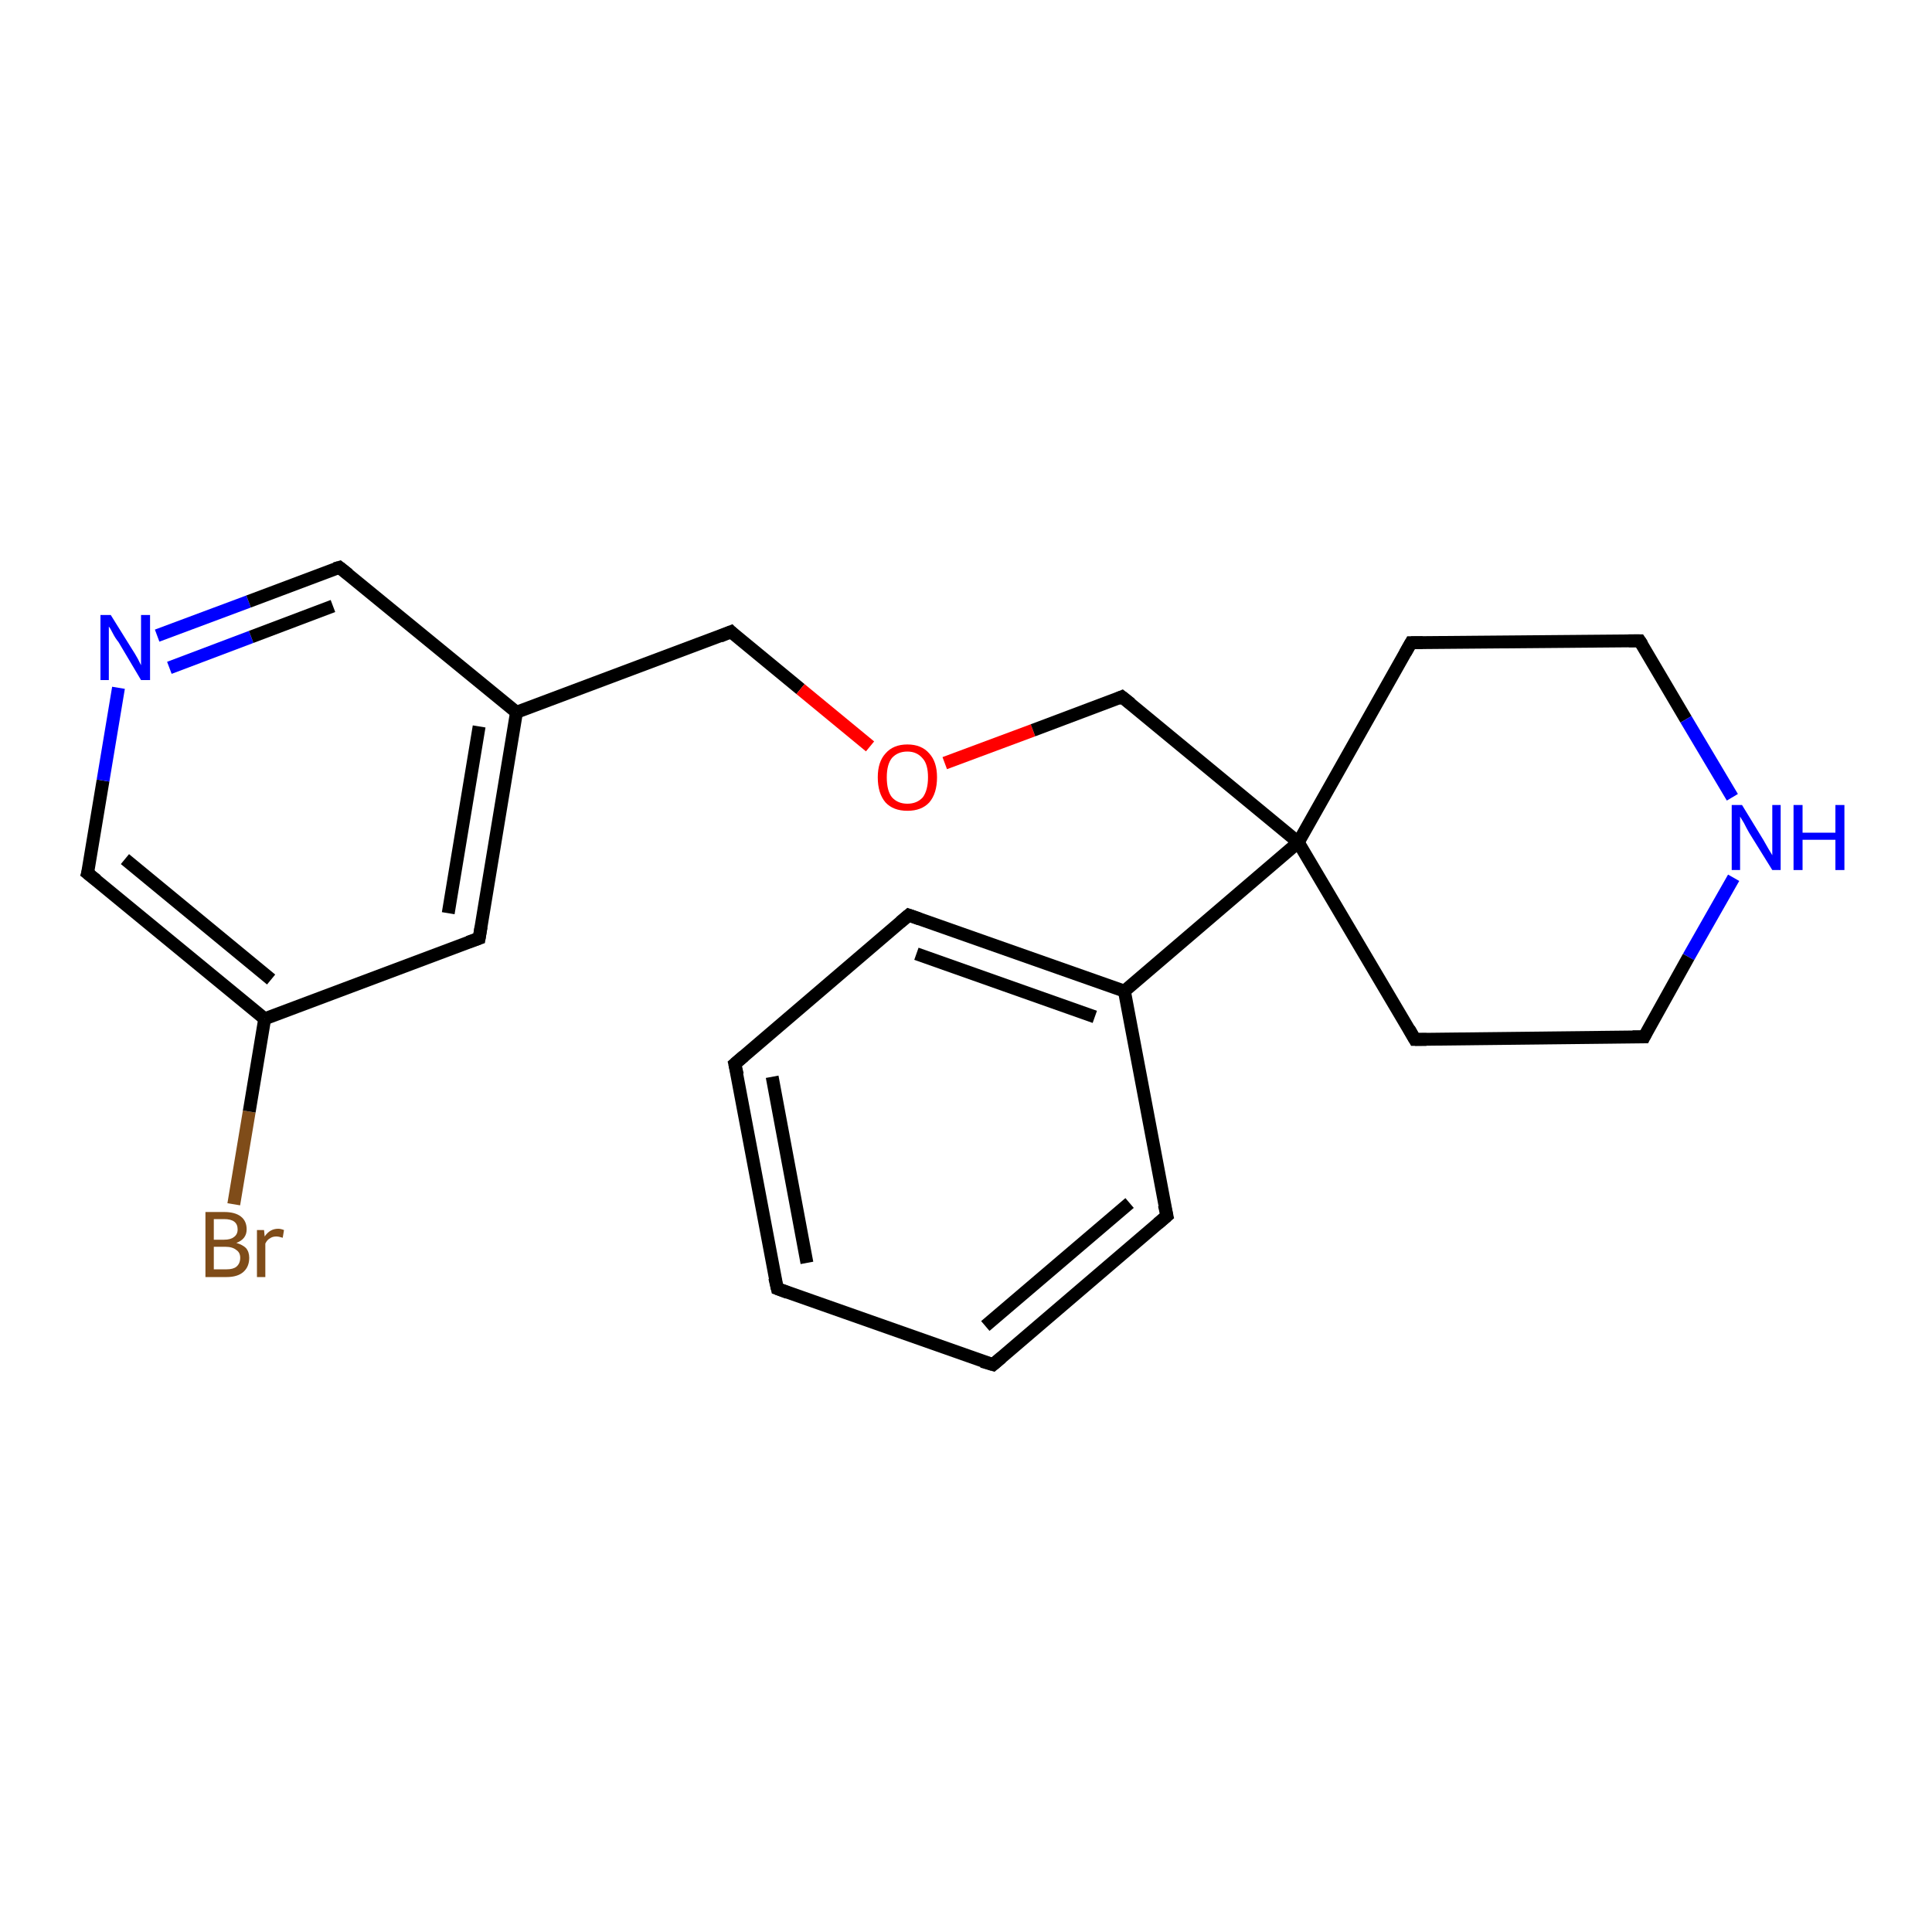 <?xml version='1.0' encoding='iso-8859-1'?>
<svg version='1.1' baseProfile='full'
              xmlns='http://www.w3.org/2000/svg'
                      xmlns:rdkit='http://www.rdkit.org/xml'
                      xmlns:xlink='http://www.w3.org/1999/xlink'
                  xml:space='preserve'
width='300px' height='300px' viewBox='0 0 300 300'>
<!-- END OF HEADER -->
<rect style='opacity:1.0;fill:#FFFFFF;stroke:none' width='300.0' height='300.0' x='0.0' y='0.0'> </rect>
<path class='bond-0 atom-0 atom-1' d='M 36.3,187.0 L 38.7,172.6' style='fill:none;fill-rule:evenodd;stroke:#7F4C19;stroke-width:2.0px;stroke-linecap:butt;stroke-linejoin:miter;stroke-opacity:1' />
<path class='bond-0 atom-0 atom-1' d='M 38.7,172.6 L 41.1,158.2' style='fill:none;fill-rule:evenodd;stroke:#000000;stroke-width:2.0px;stroke-linecap:butt;stroke-linejoin:miter;stroke-opacity:1' />
<path class='bond-1 atom-1 atom-2' d='M 41.1,158.2 L 13.6,135.6' style='fill:none;fill-rule:evenodd;stroke:#000000;stroke-width:2.0px;stroke-linecap:butt;stroke-linejoin:miter;stroke-opacity:1' />
<path class='bond-1 atom-1 atom-2' d='M 42.1,152.1 L 19.4,133.4' style='fill:none;fill-rule:evenodd;stroke:#000000;stroke-width:2.0px;stroke-linecap:butt;stroke-linejoin:miter;stroke-opacity:1' />
<path class='bond-2 atom-2 atom-3' d='M 13.6,135.6 L 16.0,121.2' style='fill:none;fill-rule:evenodd;stroke:#000000;stroke-width:2.0px;stroke-linecap:butt;stroke-linejoin:miter;stroke-opacity:1' />
<path class='bond-2 atom-2 atom-3' d='M 16.0,121.2 L 18.4,106.8' style='fill:none;fill-rule:evenodd;stroke:#0000FF;stroke-width:2.0px;stroke-linecap:butt;stroke-linejoin:miter;stroke-opacity:1' />
<path class='bond-3 atom-3 atom-4' d='M 24.4,98.7 L 38.6,93.4' style='fill:none;fill-rule:evenodd;stroke:#0000FF;stroke-width:2.0px;stroke-linecap:butt;stroke-linejoin:miter;stroke-opacity:1' />
<path class='bond-3 atom-3 atom-4' d='M 38.6,93.4 L 52.7,88.1' style='fill:none;fill-rule:evenodd;stroke:#000000;stroke-width:2.0px;stroke-linecap:butt;stroke-linejoin:miter;stroke-opacity:1' />
<path class='bond-3 atom-3 atom-4' d='M 26.3,103.7 L 39.0,98.9' style='fill:none;fill-rule:evenodd;stroke:#0000FF;stroke-width:2.0px;stroke-linecap:butt;stroke-linejoin:miter;stroke-opacity:1' />
<path class='bond-3 atom-3 atom-4' d='M 39.0,98.9 L 51.7,94.1' style='fill:none;fill-rule:evenodd;stroke:#000000;stroke-width:2.0px;stroke-linecap:butt;stroke-linejoin:miter;stroke-opacity:1' />
<path class='bond-4 atom-4 atom-5' d='M 52.7,88.1 L 80.2,110.6' style='fill:none;fill-rule:evenodd;stroke:#000000;stroke-width:2.0px;stroke-linecap:butt;stroke-linejoin:miter;stroke-opacity:1' />
<path class='bond-5 atom-5 atom-6' d='M 80.2,110.6 L 113.5,98.1' style='fill:none;fill-rule:evenodd;stroke:#000000;stroke-width:2.0px;stroke-linecap:butt;stroke-linejoin:miter;stroke-opacity:1' />
<path class='bond-6 atom-6 atom-7' d='M 113.5,98.1 L 124.3,107.0' style='fill:none;fill-rule:evenodd;stroke:#000000;stroke-width:2.0px;stroke-linecap:butt;stroke-linejoin:miter;stroke-opacity:1' />
<path class='bond-6 atom-6 atom-7' d='M 124.3,107.0 L 135.1,115.9' style='fill:none;fill-rule:evenodd;stroke:#FF0000;stroke-width:2.0px;stroke-linecap:butt;stroke-linejoin:miter;stroke-opacity:1' />
<path class='bond-7 atom-7 atom-8' d='M 146.7,118.5 L 160.4,113.4' style='fill:none;fill-rule:evenodd;stroke:#FF0000;stroke-width:2.0px;stroke-linecap:butt;stroke-linejoin:miter;stroke-opacity:1' />
<path class='bond-7 atom-7 atom-8' d='M 160.4,113.4 L 174.2,108.2' style='fill:none;fill-rule:evenodd;stroke:#000000;stroke-width:2.0px;stroke-linecap:butt;stroke-linejoin:miter;stroke-opacity:1' />
<path class='bond-8 atom-8 atom-9' d='M 174.2,108.2 L 201.6,130.8' style='fill:none;fill-rule:evenodd;stroke:#000000;stroke-width:2.0px;stroke-linecap:butt;stroke-linejoin:miter;stroke-opacity:1' />
<path class='bond-9 atom-9 atom-10' d='M 201.6,130.8 L 219.1,99.8' style='fill:none;fill-rule:evenodd;stroke:#000000;stroke-width:2.0px;stroke-linecap:butt;stroke-linejoin:miter;stroke-opacity:1' />
<path class='bond-10 atom-10 atom-11' d='M 219.1,99.8 L 254.6,99.5' style='fill:none;fill-rule:evenodd;stroke:#000000;stroke-width:2.0px;stroke-linecap:butt;stroke-linejoin:miter;stroke-opacity:1' />
<path class='bond-11 atom-11 atom-12' d='M 254.6,99.5 L 261.8,111.7' style='fill:none;fill-rule:evenodd;stroke:#000000;stroke-width:2.0px;stroke-linecap:butt;stroke-linejoin:miter;stroke-opacity:1' />
<path class='bond-11 atom-11 atom-12' d='M 261.8,111.7 L 269.0,123.8' style='fill:none;fill-rule:evenodd;stroke:#0000FF;stroke-width:2.0px;stroke-linecap:butt;stroke-linejoin:miter;stroke-opacity:1' />
<path class='bond-12 atom-12 atom-13' d='M 269.2,136.3 L 262.2,148.6' style='fill:none;fill-rule:evenodd;stroke:#0000FF;stroke-width:2.0px;stroke-linecap:butt;stroke-linejoin:miter;stroke-opacity:1' />
<path class='bond-12 atom-12 atom-13' d='M 262.2,148.6 L 255.3,161.0' style='fill:none;fill-rule:evenodd;stroke:#000000;stroke-width:2.0px;stroke-linecap:butt;stroke-linejoin:miter;stroke-opacity:1' />
<path class='bond-13 atom-13 atom-14' d='M 255.3,161.0 L 219.7,161.4' style='fill:none;fill-rule:evenodd;stroke:#000000;stroke-width:2.0px;stroke-linecap:butt;stroke-linejoin:miter;stroke-opacity:1' />
<path class='bond-14 atom-9 atom-15' d='M 201.6,130.8 L 174.6,153.9' style='fill:none;fill-rule:evenodd;stroke:#000000;stroke-width:2.0px;stroke-linecap:butt;stroke-linejoin:miter;stroke-opacity:1' />
<path class='bond-15 atom-15 atom-16' d='M 174.6,153.9 L 141.1,142.1' style='fill:none;fill-rule:evenodd;stroke:#000000;stroke-width:2.0px;stroke-linecap:butt;stroke-linejoin:miter;stroke-opacity:1' />
<path class='bond-15 atom-15 atom-16' d='M 170.0,157.9 L 142.3,148.1' style='fill:none;fill-rule:evenodd;stroke:#000000;stroke-width:2.0px;stroke-linecap:butt;stroke-linejoin:miter;stroke-opacity:1' />
<path class='bond-16 atom-16 atom-17' d='M 141.1,142.1 L 114.1,165.2' style='fill:none;fill-rule:evenodd;stroke:#000000;stroke-width:2.0px;stroke-linecap:butt;stroke-linejoin:miter;stroke-opacity:1' />
<path class='bond-17 atom-17 atom-18' d='M 114.1,165.2 L 120.7,200.1' style='fill:none;fill-rule:evenodd;stroke:#000000;stroke-width:2.0px;stroke-linecap:butt;stroke-linejoin:miter;stroke-opacity:1' />
<path class='bond-17 atom-17 atom-18' d='M 119.9,167.2 L 125.3,196.1' style='fill:none;fill-rule:evenodd;stroke:#000000;stroke-width:2.0px;stroke-linecap:butt;stroke-linejoin:miter;stroke-opacity:1' />
<path class='bond-18 atom-18 atom-19' d='M 120.7,200.1 L 154.2,211.9' style='fill:none;fill-rule:evenodd;stroke:#000000;stroke-width:2.0px;stroke-linecap:butt;stroke-linejoin:miter;stroke-opacity:1' />
<path class='bond-19 atom-19 atom-20' d='M 154.2,211.9 L 181.2,188.8' style='fill:none;fill-rule:evenodd;stroke:#000000;stroke-width:2.0px;stroke-linecap:butt;stroke-linejoin:miter;stroke-opacity:1' />
<path class='bond-19 atom-19 atom-20' d='M 153.0,205.9 L 175.4,186.8' style='fill:none;fill-rule:evenodd;stroke:#000000;stroke-width:2.0px;stroke-linecap:butt;stroke-linejoin:miter;stroke-opacity:1' />
<path class='bond-20 atom-5 atom-21' d='M 80.2,110.6 L 74.4,145.7' style='fill:none;fill-rule:evenodd;stroke:#000000;stroke-width:2.0px;stroke-linecap:butt;stroke-linejoin:miter;stroke-opacity:1' />
<path class='bond-20 atom-5 atom-21' d='M 74.4,112.8 L 69.6,141.8' style='fill:none;fill-rule:evenodd;stroke:#000000;stroke-width:2.0px;stroke-linecap:butt;stroke-linejoin:miter;stroke-opacity:1' />
<path class='bond-21 atom-21 atom-1' d='M 74.4,145.7 L 41.1,158.2' style='fill:none;fill-rule:evenodd;stroke:#000000;stroke-width:2.0px;stroke-linecap:butt;stroke-linejoin:miter;stroke-opacity:1' />
<path class='bond-22 atom-14 atom-9' d='M 219.7,161.4 L 201.6,130.8' style='fill:none;fill-rule:evenodd;stroke:#000000;stroke-width:2.0px;stroke-linecap:butt;stroke-linejoin:miter;stroke-opacity:1' />
<path class='bond-23 atom-20 atom-15' d='M 181.2,188.8 L 174.6,153.9' style='fill:none;fill-rule:evenodd;stroke:#000000;stroke-width:2.0px;stroke-linecap:butt;stroke-linejoin:miter;stroke-opacity:1' />
<path d='M 15.0,136.7 L 13.6,135.6 L 13.8,134.9' style='fill:none;stroke:#000000;stroke-width:2.0px;stroke-linecap:butt;stroke-linejoin:miter;stroke-opacity:1;' />
<path d='M 52.0,88.3 L 52.7,88.1 L 54.1,89.2' style='fill:none;stroke:#000000;stroke-width:2.0px;stroke-linecap:butt;stroke-linejoin:miter;stroke-opacity:1;' />
<path d='M 111.8,98.8 L 113.5,98.1 L 114.0,98.6' style='fill:none;stroke:#000000;stroke-width:2.0px;stroke-linecap:butt;stroke-linejoin:miter;stroke-opacity:1;' />
<path d='M 173.5,108.5 L 174.2,108.2 L 175.6,109.3' style='fill:none;stroke:#000000;stroke-width:2.0px;stroke-linecap:butt;stroke-linejoin:miter;stroke-opacity:1;' />
<path d='M 218.2,101.4 L 219.1,99.8 L 220.9,99.8' style='fill:none;stroke:#000000;stroke-width:2.0px;stroke-linecap:butt;stroke-linejoin:miter;stroke-opacity:1;' />
<path d='M 252.9,99.5 L 254.6,99.5 L 255.0,100.1' style='fill:none;stroke:#000000;stroke-width:2.0px;stroke-linecap:butt;stroke-linejoin:miter;stroke-opacity:1;' />
<path d='M 255.6,160.4 L 255.3,161.0 L 253.5,161.0' style='fill:none;stroke:#000000;stroke-width:2.0px;stroke-linecap:butt;stroke-linejoin:miter;stroke-opacity:1;' />
<path d='M 221.5,161.4 L 219.7,161.4 L 218.8,159.8' style='fill:none;stroke:#000000;stroke-width:2.0px;stroke-linecap:butt;stroke-linejoin:miter;stroke-opacity:1;' />
<path d='M 142.8,142.7 L 141.1,142.1 L 139.8,143.2' style='fill:none;stroke:#000000;stroke-width:2.0px;stroke-linecap:butt;stroke-linejoin:miter;stroke-opacity:1;' />
<path d='M 115.5,164.0 L 114.1,165.2 L 114.5,166.9' style='fill:none;stroke:#000000;stroke-width:2.0px;stroke-linecap:butt;stroke-linejoin:miter;stroke-opacity:1;' />
<path d='M 120.3,198.4 L 120.7,200.1 L 122.3,200.7' style='fill:none;stroke:#000000;stroke-width:2.0px;stroke-linecap:butt;stroke-linejoin:miter;stroke-opacity:1;' />
<path d='M 152.5,211.4 L 154.2,211.9 L 155.5,210.8' style='fill:none;stroke:#000000;stroke-width:2.0px;stroke-linecap:butt;stroke-linejoin:miter;stroke-opacity:1;' />
<path d='M 179.8,190.0 L 181.2,188.8 L 180.8,187.1' style='fill:none;stroke:#000000;stroke-width:2.0px;stroke-linecap:butt;stroke-linejoin:miter;stroke-opacity:1;' />
<path d='M 74.7,143.9 L 74.4,145.7 L 72.7,146.3' style='fill:none;stroke:#000000;stroke-width:2.0px;stroke-linecap:butt;stroke-linejoin:miter;stroke-opacity:1;' />
<path class='atom-0' d='M 36.7 193.0
Q 37.7 193.3, 38.2 193.8
Q 38.7 194.4, 38.7 195.3
Q 38.7 196.7, 37.8 197.5
Q 36.9 198.3, 35.2 198.3
L 31.9 198.3
L 31.9 188.2
L 34.8 188.2
Q 36.5 188.2, 37.4 188.9
Q 38.3 189.6, 38.3 190.9
Q 38.3 192.4, 36.7 193.0
M 33.2 189.3
L 33.2 192.5
L 34.8 192.5
Q 35.8 192.5, 36.3 192.1
Q 36.9 191.7, 36.9 190.9
Q 36.9 189.3, 34.8 189.3
L 33.2 189.3
M 35.2 197.1
Q 36.2 197.1, 36.7 196.7
Q 37.3 196.2, 37.3 195.3
Q 37.3 194.5, 36.7 194.1
Q 36.1 193.6, 35.0 193.6
L 33.2 193.6
L 33.2 197.1
L 35.2 197.1
' fill='#7F4C19'/>
<path class='atom-0' d='M 41.0 191.0
L 41.1 192.0
Q 41.9 190.8, 43.2 190.8
Q 43.6 190.8, 44.1 191.0
L 43.9 192.2
Q 43.3 192.0, 42.9 192.0
Q 42.3 192.0, 41.9 192.3
Q 41.5 192.5, 41.2 193.1
L 41.2 198.3
L 39.9 198.3
L 39.9 191.0
L 41.0 191.0
' fill='#7F4C19'/>
<path class='atom-3' d='M 17.2 95.5
L 20.5 100.8
Q 20.9 101.4, 21.4 102.3
Q 21.9 103.3, 21.9 103.3
L 21.9 95.5
L 23.3 95.5
L 23.3 105.6
L 21.9 105.6
L 18.4 99.7
Q 17.9 99.1, 17.5 98.3
Q 17.1 97.5, 16.9 97.3
L 16.9 105.6
L 15.6 105.6
L 15.6 95.5
L 17.2 95.5
' fill='#0000FF'/>
<path class='atom-7' d='M 136.3 120.7
Q 136.3 118.3, 137.5 117.0
Q 138.7 115.6, 140.9 115.6
Q 143.1 115.6, 144.3 117.0
Q 145.5 118.3, 145.5 120.7
Q 145.5 123.2, 144.3 124.6
Q 143.1 125.9, 140.9 125.9
Q 138.7 125.9, 137.5 124.6
Q 136.3 123.2, 136.3 120.7
M 140.9 124.8
Q 142.4 124.8, 143.3 123.8
Q 144.1 122.7, 144.1 120.7
Q 144.1 118.7, 143.3 117.8
Q 142.4 116.7, 140.9 116.7
Q 139.4 116.7, 138.5 117.7
Q 137.7 118.7, 137.7 120.7
Q 137.7 122.8, 138.5 123.8
Q 139.4 124.8, 140.9 124.8
' fill='#FF0000'/>
<path class='atom-12' d='M 270.5 125.0
L 273.8 130.4
Q 274.1 130.9, 274.6 131.8
Q 275.2 132.8, 275.2 132.8
L 275.2 125.0
L 276.5 125.0
L 276.5 135.1
L 275.2 135.1
L 271.6 129.3
Q 271.2 128.6, 270.8 127.8
Q 270.3 127.0, 270.2 126.8
L 270.2 135.1
L 268.9 135.1
L 268.9 125.0
L 270.5 125.0
' fill='#0000FF'/>
<path class='atom-12' d='M 278.5 125.0
L 279.9 125.0
L 279.9 129.3
L 285.0 129.3
L 285.0 125.0
L 286.4 125.0
L 286.4 135.1
L 285.0 135.1
L 285.0 130.4
L 279.9 130.4
L 279.9 135.1
L 278.5 135.1
L 278.5 125.0
' fill='#0000FF'/>
</svg>
